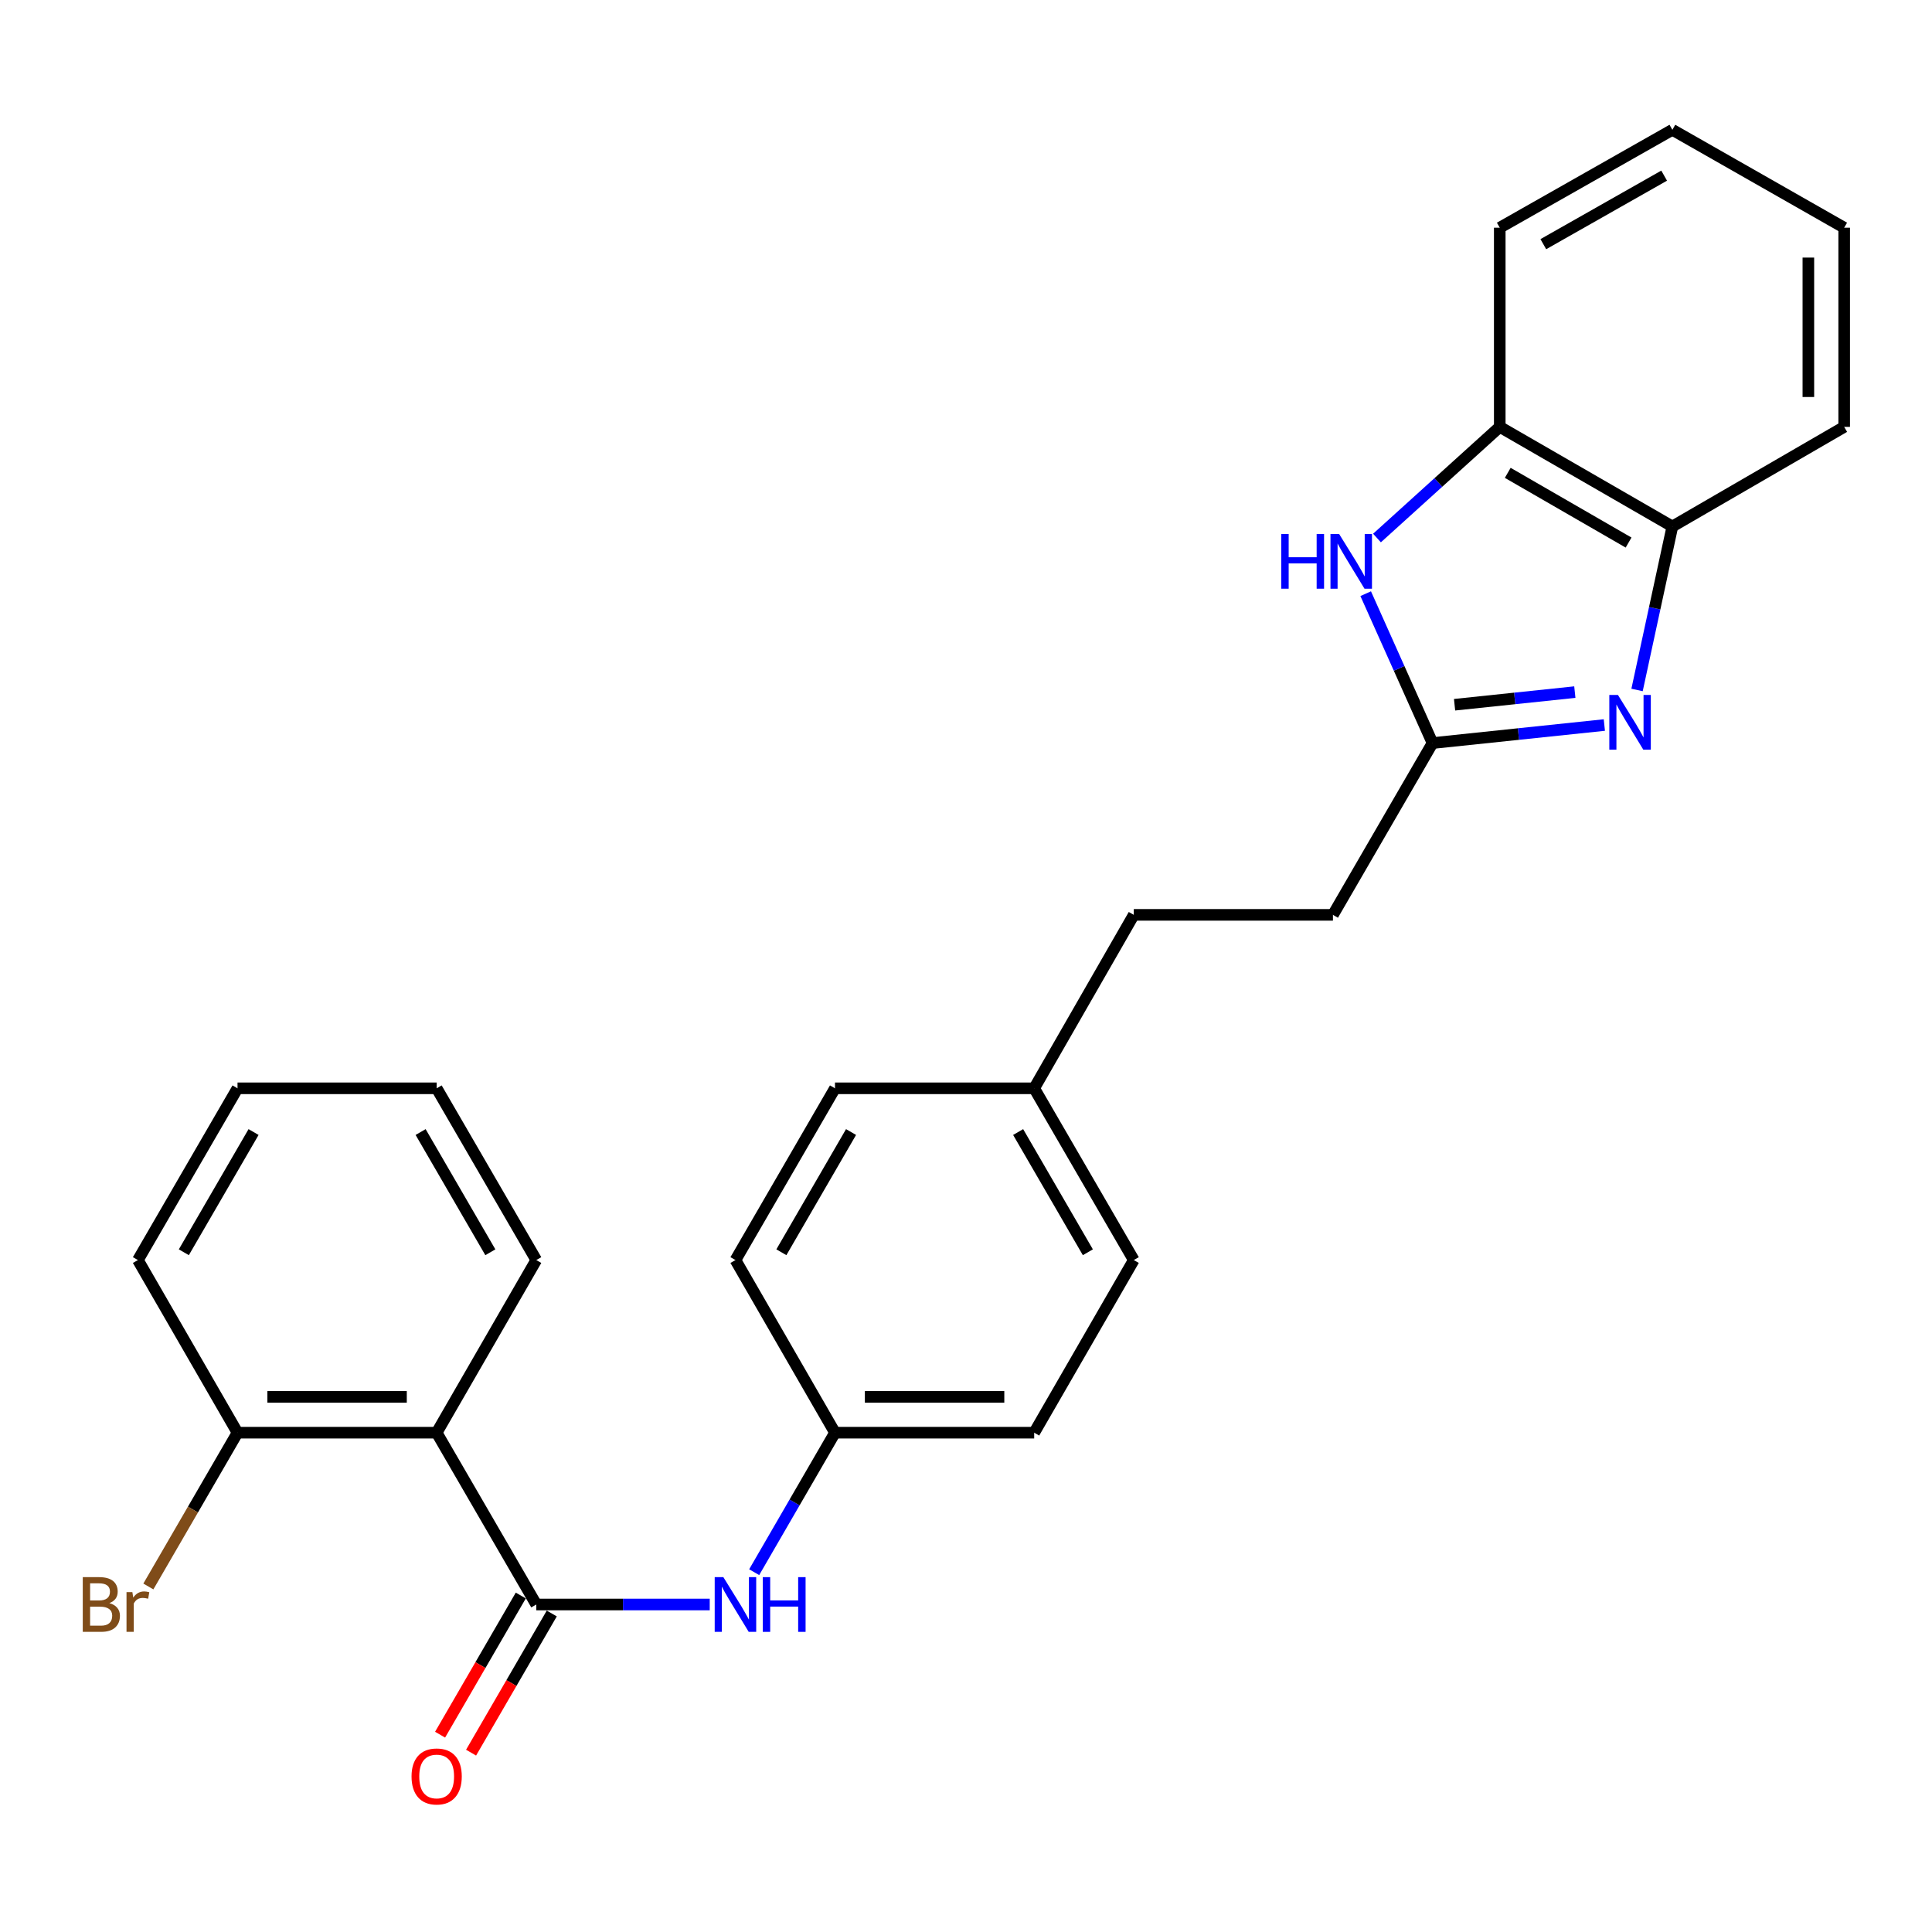 <?xml version='1.0' encoding='iso-8859-1'?>
<svg version='1.1' baseProfile='full'
              xmlns='http://www.w3.org/2000/svg'
                      xmlns:rdkit='http://www.rdkit.org/xml'
                      xmlns:xlink='http://www.w3.org/1999/xlink'
                  xml:space='preserve'
width='1000px' height='1000px' viewBox='0 0 1000 1000'>
<!-- END OF HEADER -->
<rect style='opacity:1.0;fill:#FFFFFF;stroke:none' width='1000' height='1000' x='0' y='0'> </rect>
<path class='bond-1' d='M 830.407,375.275 L 785.943,379.943' style='fill:none;fill-rule:evenodd;stroke:#0000FF;stroke-width:6px;stroke-linecap:butt;stroke-linejoin:miter;stroke-opacity:1' />
<path class='bond-1' d='M 785.943,379.943 L 741.479,384.61' style='fill:none;fill-rule:evenodd;stroke:#000000;stroke-width:6px;stroke-linecap:butt;stroke-linejoin:miter;stroke-opacity:1' />
<path class='bond-1' d='M 815.132,358.236 L 784.007,361.504' style='fill:none;fill-rule:evenodd;stroke:#0000FF;stroke-width:6px;stroke-linecap:butt;stroke-linejoin:miter;stroke-opacity:1' />
<path class='bond-1' d='M 784.007,361.504 L 752.883,364.771' style='fill:none;fill-rule:evenodd;stroke:#000000;stroke-width:6px;stroke-linecap:butt;stroke-linejoin:miter;stroke-opacity:1' />
<path class='bond-4' d='M 847.336,357.125 L 856.475,314.815' style='fill:none;fill-rule:evenodd;stroke:#0000FF;stroke-width:6px;stroke-linecap:butt;stroke-linejoin:miter;stroke-opacity:1' />
<path class='bond-4' d='M 856.475,314.815 L 865.615,272.505' style='fill:none;fill-rule:evenodd;stroke:#000000;stroke-width:6px;stroke-linecap:butt;stroke-linejoin:miter;stroke-opacity:1' />
<path class='bond-0' d='M 277.576,830.488 L 322.464,830.488' style='fill:none;fill-rule:evenodd;stroke:#000000;stroke-width:6px;stroke-linecap:butt;stroke-linejoin:miter;stroke-opacity:1' />
<path class='bond-0' d='M 322.464,830.488 L 367.352,830.488' style='fill:none;fill-rule:evenodd;stroke:#0000FF;stroke-width:6px;stroke-linecap:butt;stroke-linejoin:miter;stroke-opacity:1' />
<path class='bond-2' d='M 277.576,830.488 L 226.014,741.558' style='fill:none;fill-rule:evenodd;stroke:#000000;stroke-width:6px;stroke-linecap:butt;stroke-linejoin:miter;stroke-opacity:1' />
<path class='bond-8' d='M 269.556,825.838 L 248.672,861.853' style='fill:none;fill-rule:evenodd;stroke:#000000;stroke-width:6px;stroke-linecap:butt;stroke-linejoin:miter;stroke-opacity:1' />
<path class='bond-8' d='M 248.672,861.853 L 227.788,897.869' style='fill:none;fill-rule:evenodd;stroke:#FF0000;stroke-width:6px;stroke-linecap:butt;stroke-linejoin:miter;stroke-opacity:1' />
<path class='bond-8' d='M 285.595,835.139 L 264.711,871.154' style='fill:none;fill-rule:evenodd;stroke:#000000;stroke-width:6px;stroke-linecap:butt;stroke-linejoin:miter;stroke-opacity:1' />
<path class='bond-8' d='M 264.711,871.154 L 243.827,907.169' style='fill:none;fill-rule:evenodd;stroke:#FF0000;stroke-width:6px;stroke-linecap:butt;stroke-linejoin:miter;stroke-opacity:1' />
<path class='bond-3' d='M 741.479,384.61 L 724.18,345.948' style='fill:none;fill-rule:evenodd;stroke:#000000;stroke-width:6px;stroke-linecap:butt;stroke-linejoin:miter;stroke-opacity:1' />
<path class='bond-3' d='M 724.18,345.948 L 706.881,307.287' style='fill:none;fill-rule:evenodd;stroke:#0000FF;stroke-width:6px;stroke-linecap:butt;stroke-linejoin:miter;stroke-opacity:1' />
<path class='bond-10' d='M 741.479,384.61 L 689.927,473.53' style='fill:none;fill-rule:evenodd;stroke:#000000;stroke-width:6px;stroke-linecap:butt;stroke-linejoin:miter;stroke-opacity:1' />
<path class='bond-7' d='M 226.014,741.558 L 122.941,741.558' style='fill:none;fill-rule:evenodd;stroke:#000000;stroke-width:6px;stroke-linecap:butt;stroke-linejoin:miter;stroke-opacity:1' />
<path class='bond-7' d='M 210.553,723.018 L 138.402,723.018' style='fill:none;fill-rule:evenodd;stroke:#000000;stroke-width:6px;stroke-linecap:butt;stroke-linejoin:miter;stroke-opacity:1' />
<path class='bond-14' d='M 226.014,741.558 L 277.576,652.205' style='fill:none;fill-rule:evenodd;stroke:#000000;stroke-width:6px;stroke-linecap:butt;stroke-linejoin:miter;stroke-opacity:1' />
<path class='bond-26' d='M 712.726,278.481 L 744.499,249.717' style='fill:none;fill-rule:evenodd;stroke:#0000FF;stroke-width:6px;stroke-linecap:butt;stroke-linejoin:miter;stroke-opacity:1' />
<path class='bond-26' d='M 744.499,249.717 L 776.272,220.953' style='fill:none;fill-rule:evenodd;stroke:#000000;stroke-width:6px;stroke-linecap:butt;stroke-linejoin:miter;stroke-opacity:1' />
<path class='bond-6' d='M 865.615,272.505 L 776.272,220.953' style='fill:none;fill-rule:evenodd;stroke:#000000;stroke-width:6px;stroke-linecap:butt;stroke-linejoin:miter;stroke-opacity:1' />
<path class='bond-6' d='M 842.948,280.83 L 780.408,244.744' style='fill:none;fill-rule:evenodd;stroke:#000000;stroke-width:6px;stroke-linecap:butt;stroke-linejoin:miter;stroke-opacity:1' />
<path class='bond-19' d='M 865.615,272.505 L 954.545,220.953' style='fill:none;fill-rule:evenodd;stroke:#000000;stroke-width:6px;stroke-linecap:butt;stroke-linejoin:miter;stroke-opacity:1' />
<path class='bond-5' d='M 390.361,813.759 L 411.275,777.658' style='fill:none;fill-rule:evenodd;stroke:#0000FF;stroke-width:6px;stroke-linecap:butt;stroke-linejoin:miter;stroke-opacity:1' />
<path class='bond-5' d='M 411.275,777.658 L 432.19,741.558' style='fill:none;fill-rule:evenodd;stroke:#000000;stroke-width:6px;stroke-linecap:butt;stroke-linejoin:miter;stroke-opacity:1' />
<path class='bond-20' d='M 776.272,220.953 L 776.272,117.86' style='fill:none;fill-rule:evenodd;stroke:#000000;stroke-width:6px;stroke-linecap:butt;stroke-linejoin:miter;stroke-opacity:1' />
<path class='bond-11' d='M 122.941,741.558 L 99.865,781.358' style='fill:none;fill-rule:evenodd;stroke:#000000;stroke-width:6px;stroke-linecap:butt;stroke-linejoin:miter;stroke-opacity:1' />
<path class='bond-11' d='M 99.865,781.358 L 76.789,821.158' style='fill:none;fill-rule:evenodd;stroke:#7F4C19;stroke-width:6px;stroke-linecap:butt;stroke-linejoin:miter;stroke-opacity:1' />
<path class='bond-21' d='M 122.941,741.558 L 71.379,652.205' style='fill:none;fill-rule:evenodd;stroke:#000000;stroke-width:6px;stroke-linecap:butt;stroke-linejoin:miter;stroke-opacity:1' />
<path class='bond-9' d='M 432.19,741.558 L 535.293,741.558' style='fill:none;fill-rule:evenodd;stroke:#000000;stroke-width:6px;stroke-linecap:butt;stroke-linejoin:miter;stroke-opacity:1' />
<path class='bond-9' d='M 447.655,723.018 L 519.827,723.018' style='fill:none;fill-rule:evenodd;stroke:#000000;stroke-width:6px;stroke-linecap:butt;stroke-linejoin:miter;stroke-opacity:1' />
<path class='bond-28' d='M 432.19,741.558 L 380.669,652.205' style='fill:none;fill-rule:evenodd;stroke:#000000;stroke-width:6px;stroke-linecap:butt;stroke-linejoin:miter;stroke-opacity:1' />
<path class='bond-13' d='M 689.927,473.53 L 586.845,473.53' style='fill:none;fill-rule:evenodd;stroke:#000000;stroke-width:6px;stroke-linecap:butt;stroke-linejoin:miter;stroke-opacity:1' />
<path class='bond-12' d='M 535.293,563.306 L 586.845,473.53' style='fill:none;fill-rule:evenodd;stroke:#000000;stroke-width:6px;stroke-linecap:butt;stroke-linejoin:miter;stroke-opacity:1' />
<path class='bond-17' d='M 535.293,563.306 L 432.19,563.306' style='fill:none;fill-rule:evenodd;stroke:#000000;stroke-width:6px;stroke-linecap:butt;stroke-linejoin:miter;stroke-opacity:1' />
<path class='bond-18' d='M 535.293,563.306 L 586.845,652.205' style='fill:none;fill-rule:evenodd;stroke:#000000;stroke-width:6px;stroke-linecap:butt;stroke-linejoin:miter;stroke-opacity:1' />
<path class='bond-18' d='M 526.987,585.941 L 563.073,648.171' style='fill:none;fill-rule:evenodd;stroke:#000000;stroke-width:6px;stroke-linecap:butt;stroke-linejoin:miter;stroke-opacity:1' />
<path class='bond-22' d='M 277.576,652.205 L 226.014,563.306' style='fill:none;fill-rule:evenodd;stroke:#000000;stroke-width:6px;stroke-linecap:butt;stroke-linejoin:miter;stroke-opacity:1' />
<path class='bond-22' d='M 253.804,648.172 L 217.71,585.942' style='fill:none;fill-rule:evenodd;stroke:#000000;stroke-width:6px;stroke-linecap:butt;stroke-linejoin:miter;stroke-opacity:1' />
<path class='bond-15' d='M 380.669,652.205 L 432.19,563.306' style='fill:none;fill-rule:evenodd;stroke:#000000;stroke-width:6px;stroke-linecap:butt;stroke-linejoin:miter;stroke-opacity:1' />
<path class='bond-15' d='M 404.438,648.167 L 440.502,585.937' style='fill:none;fill-rule:evenodd;stroke:#000000;stroke-width:6px;stroke-linecap:butt;stroke-linejoin:miter;stroke-opacity:1' />
<path class='bond-16' d='M 535.293,741.558 L 586.845,652.205' style='fill:none;fill-rule:evenodd;stroke:#000000;stroke-width:6px;stroke-linecap:butt;stroke-linejoin:miter;stroke-opacity:1' />
<path class='bond-23' d='M 954.545,220.953 L 954.545,117.86' style='fill:none;fill-rule:evenodd;stroke:#000000;stroke-width:6px;stroke-linecap:butt;stroke-linejoin:miter;stroke-opacity:1' />
<path class='bond-23' d='M 936.005,205.489 L 936.005,133.324' style='fill:none;fill-rule:evenodd;stroke:#000000;stroke-width:6px;stroke-linecap:butt;stroke-linejoin:miter;stroke-opacity:1' />
<path class='bond-27' d='M 776.272,117.86 L 865.615,67.184' style='fill:none;fill-rule:evenodd;stroke:#000000;stroke-width:6px;stroke-linecap:butt;stroke-linejoin:miter;stroke-opacity:1' />
<path class='bond-27' d='M 798.821,126.385 L 861.361,90.912' style='fill:none;fill-rule:evenodd;stroke:#000000;stroke-width:6px;stroke-linecap:butt;stroke-linejoin:miter;stroke-opacity:1' />
<path class='bond-29' d='M 71.379,652.205 L 122.941,563.306' style='fill:none;fill-rule:evenodd;stroke:#000000;stroke-width:6px;stroke-linecap:butt;stroke-linejoin:miter;stroke-opacity:1' />
<path class='bond-29' d='M 95.151,648.172 L 131.245,585.942' style='fill:none;fill-rule:evenodd;stroke:#000000;stroke-width:6px;stroke-linecap:butt;stroke-linejoin:miter;stroke-opacity:1' />
<path class='bond-25' d='M 226.014,563.306 L 122.941,563.306' style='fill:none;fill-rule:evenodd;stroke:#000000;stroke-width:6px;stroke-linecap:butt;stroke-linejoin:miter;stroke-opacity:1' />
<path class='bond-24' d='M 954.545,117.86 L 865.615,67.184' style='fill:none;fill-rule:evenodd;stroke:#000000;stroke-width:6px;stroke-linecap:butt;stroke-linejoin:miter;stroke-opacity:1' />
<path  class='atom-0' d='M 837.457 359.718
L 846.737 374.718
Q 847.657 376.198, 849.137 378.878
Q 850.617 381.558, 850.697 381.718
L 850.697 359.718
L 854.457 359.718
L 854.457 388.038
L 850.577 388.038
L 840.617 371.638
Q 839.457 369.718, 838.217 367.518
Q 837.017 365.318, 836.657 364.638
L 836.657 388.038
L 832.977 388.038
L 832.977 359.718
L 837.457 359.718
' fill='#0000FF'/>
<path  class='atom-4' d='M 663.173 276.39
L 667.013 276.39
L 667.013 288.43
L 681.493 288.43
L 681.493 276.39
L 685.333 276.39
L 685.333 304.71
L 681.493 304.71
L 681.493 291.63
L 667.013 291.63
L 667.013 304.71
L 663.173 304.71
L 663.173 276.39
' fill='#0000FF'/>
<path  class='atom-4' d='M 693.133 276.39
L 702.413 291.39
Q 703.333 292.87, 704.813 295.55
Q 706.293 298.23, 706.373 298.39
L 706.373 276.39
L 710.133 276.39
L 710.133 304.71
L 706.253 304.71
L 696.293 288.31
Q 695.133 286.39, 693.893 284.19
Q 692.693 281.99, 692.333 281.31
L 692.333 304.71
L 688.653 304.71
L 688.653 276.39
L 693.133 276.39
' fill='#0000FF'/>
<path  class='atom-6' d='M 374.409 816.328
L 383.689 831.328
Q 384.609 832.808, 386.089 835.488
Q 387.569 838.168, 387.649 838.328
L 387.649 816.328
L 391.409 816.328
L 391.409 844.648
L 387.529 844.648
L 377.569 828.248
Q 376.409 826.328, 375.169 824.128
Q 373.969 821.928, 373.609 821.248
L 373.609 844.648
L 369.929 844.648
L 369.929 816.328
L 374.409 816.328
' fill='#0000FF'/>
<path  class='atom-6' d='M 394.809 816.328
L 398.649 816.328
L 398.649 828.368
L 413.129 828.368
L 413.129 816.328
L 416.969 816.328
L 416.969 844.648
L 413.129 844.648
L 413.129 831.568
L 398.649 831.568
L 398.649 844.648
L 394.809 844.648
L 394.809 816.328
' fill='#0000FF'/>
<path  class='atom-9' d='M 213.014 919.489
Q 213.014 912.689, 216.374 908.889
Q 219.734 905.089, 226.014 905.089
Q 232.294 905.089, 235.654 908.889
Q 239.014 912.689, 239.014 919.489
Q 239.014 926.369, 235.614 930.289
Q 232.214 934.169, 226.014 934.169
Q 219.774 934.169, 216.374 930.289
Q 213.014 926.409, 213.014 919.489
M 226.014 930.969
Q 230.334 930.969, 232.654 928.089
Q 235.014 925.169, 235.014 919.489
Q 235.014 913.929, 232.654 911.129
Q 230.334 908.289, 226.014 908.289
Q 221.694 908.289, 219.334 911.089
Q 217.014 913.889, 217.014 919.489
Q 217.014 925.209, 219.334 928.089
Q 221.694 930.969, 226.014 930.969
' fill='#FF0000'/>
<path  class='atom-12' d='M 56.599 829.768
Q 59.319 830.528, 60.679 832.208
Q 62.08 833.848, 62.08 836.288
Q 62.08 840.208, 59.559 842.448
Q 57.08 844.648, 52.359 844.648
L 42.84 844.648
L 42.84 816.328
L 51.2 816.328
Q 56.039 816.328, 58.48 818.288
Q 60.919 820.248, 60.919 823.848
Q 60.919 828.128, 56.599 829.768
M 46.639 819.528
L 46.639 828.408
L 51.2 828.408
Q 53.999 828.408, 55.44 827.288
Q 56.919 826.128, 56.919 823.848
Q 56.919 819.528, 51.2 819.528
L 46.639 819.528
M 52.359 841.448
Q 55.12 841.448, 56.599 840.128
Q 58.08 838.808, 58.08 836.288
Q 58.08 833.968, 56.44 832.808
Q 54.84 831.608, 51.76 831.608
L 46.639 831.608
L 46.639 841.448
L 52.359 841.448
' fill='#7F4C19'/>
<path  class='atom-12' d='M 68.519 824.088
L 68.96 826.928
Q 71.12 823.728, 74.639 823.728
Q 75.76 823.728, 77.279 824.128
L 76.68 827.488
Q 74.96 827.088, 73.999 827.088
Q 72.32 827.088, 71.2 827.768
Q 70.12 828.408, 69.24 829.968
L 69.24 844.648
L 65.48 844.648
L 65.48 824.088
L 68.519 824.088
' fill='#7F4C19'/>
</svg>
